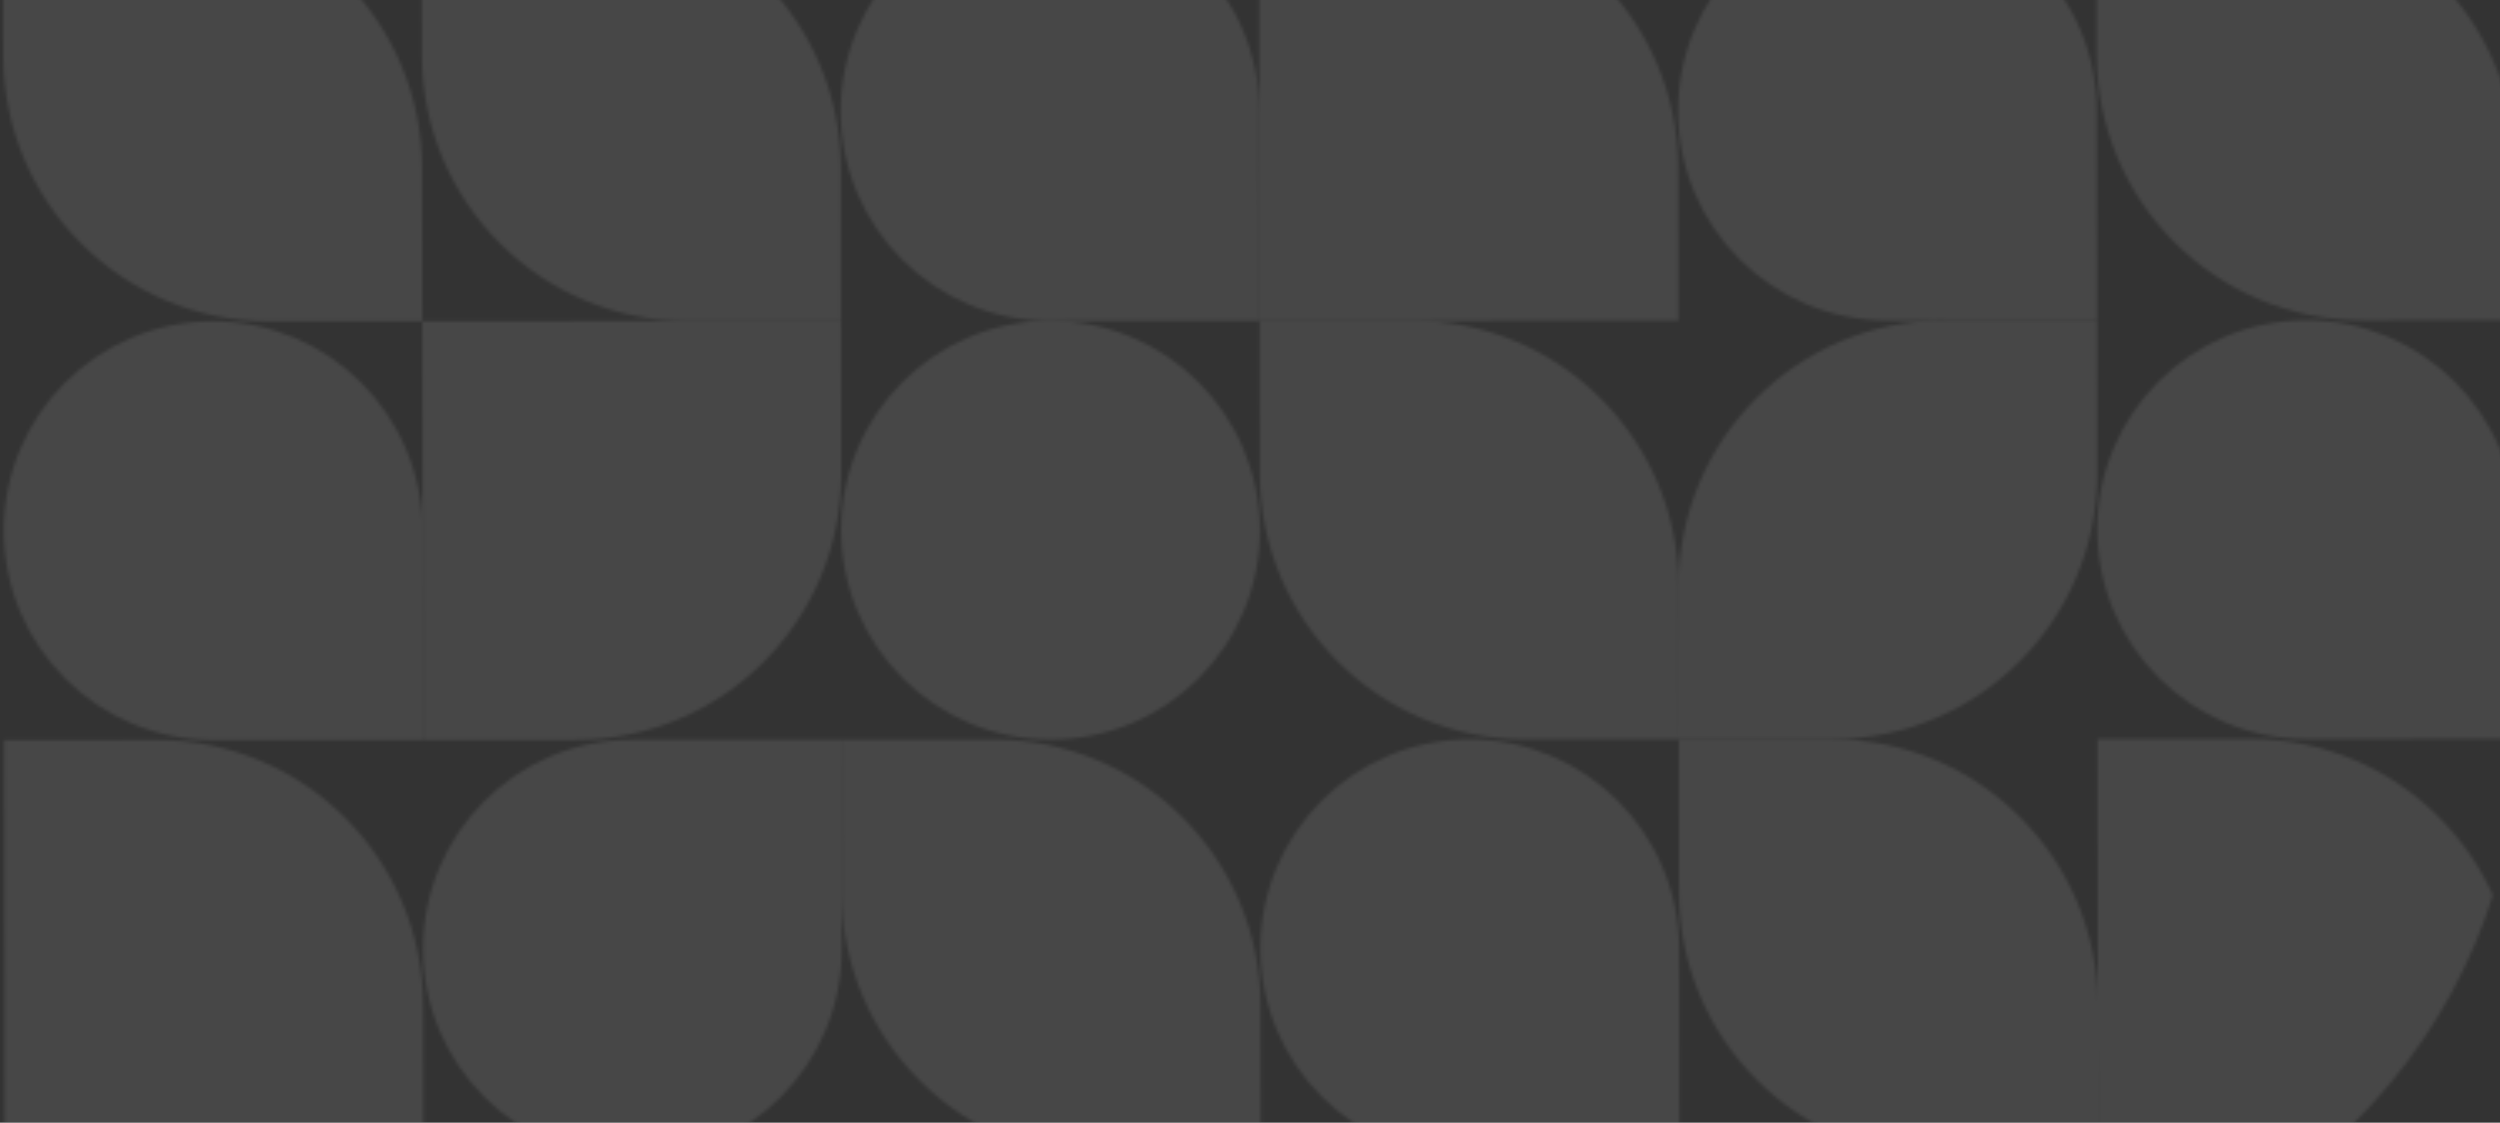 <svg width="746" height="335" viewBox="0 0 746 335" fill="none" xmlns="http://www.w3.org/2000/svg">
<rect x="0" y="0" width="746" height="335" fill="#333333" stroke="none"/>
<mask id="mask0_3904_9141" style="mask-type:alpha" maskUnits="userSpaceOnUse" x="0" y="-779" width="751" height="1125">
<mask id="mask1_3904_9141" style="mask-type:alpha" maskUnits="userSpaceOnUse" x="0" y="-779" width="751" height="1125">
<path d="M750.695 95.55L705.026 95.572C661.248 95.593 625.716 60.122 625.662 16.344L625.606 -29.325L671.275 -29.347C715.053 -29.369 750.585 6.103 750.639 49.881L750.695 95.55Z" fill="#480A78"/>
<path d="M750.848 220.485L688.38 220.516C653.88 220.533 625.877 192.578 625.835 158.078C625.793 123.578 653.726 95.597 688.226 95.58C722.726 95.563 750.728 123.517 750.771 158.017L750.848 220.485Z" fill="#FFDC3A"/>
<path d="M625.91 220.546L671.579 220.524C715.357 220.503 750.89 255.974 750.944 299.752L751 345.421L626.064 345.482L625.91 220.546Z" fill="#41C0F0"/>
<path d="M625.758 95.611L563.29 95.641C528.79 95.658 500.788 67.704 500.745 33.204C500.703 -1.296 528.636 -29.278 563.136 -29.294C597.636 -29.311 625.638 -1.357 625.681 33.143L625.758 95.611Z" fill="#FFDC3A"/>
<path d="M625.758 95.611L625.814 141.28C625.868 185.058 590.423 220.564 546.645 220.585L500.976 220.607L500.92 174.938C500.866 131.161 536.311 95.654 580.089 95.633L625.758 95.611Z" fill="#41C0F0"/>
<path d="M626.062 345.482L580.393 345.504C536.616 345.526 501.083 310.054 501.029 266.276L500.973 220.607L546.642 220.585C590.42 220.564 625.952 256.035 626.006 299.813L626.062 345.482Z" fill="#480A78"/>
<path d="M375.734 -29.203L421.404 -29.226C465.181 -29.247 500.714 6.225 500.768 50.002L500.824 95.671L375.888 95.733L375.734 -29.203Z" fill="#41C0F0"/>
<path d="M500.977 220.607L455.307 220.63C411.53 220.651 375.997 185.18 375.943 141.402L375.887 95.733L421.556 95.71C465.334 95.689 500.866 131.161 500.92 174.938L500.977 220.607Z" fill="#480A78"/>
<path d="M501.129 345.543L438.661 345.574C404.161 345.59 376.159 317.636 376.116 283.136C376.074 248.636 404.007 220.655 438.507 220.638C473.007 220.621 501.01 248.575 501.052 283.075L501.129 345.543Z" fill="#FFDC3A"/>
<path d="M375.887 95.733L313.419 95.763C278.919 95.78 250.917 67.826 250.874 33.326C250.832 -1.174 278.765 -29.156 313.265 -29.172C347.765 -29.189 375.767 -1.235 375.81 33.265L375.887 95.733Z" fill="#FFDC3A"/>
<circle cx="62.468" cy="62.468" r="62.468" transform="matrix(0.001 1 -1 0 375.887 95.733)" fill="#CE465F"/>
<path d="M376.191 345.604L330.522 345.626C286.745 345.648 251.212 310.176 251.158 266.398L251.102 220.729L296.771 220.707C340.549 220.686 376.081 256.157 376.135 299.935L376.191 345.604Z" fill="#1F0046"/>
<path d="M250.953 95.794L205.284 95.816C161.506 95.837 125.974 60.366 125.92 16.588L125.864 -29.081L171.533 -29.103C215.31 -29.125 250.843 6.347 250.897 50.125L250.953 95.794Z" fill="#1F0046"/>
<path d="M126.172 220.79L171.841 220.768C215.619 220.747 251.064 185.24 251.01 141.463L250.954 95.793L126.018 95.855L126.172 220.79Z" fill="#41C0F0"/>
<path d="M251.105 220.729L188.638 220.76C154.138 220.777 126.204 248.758 126.247 283.258C126.289 317.758 154.291 345.712 188.791 345.695C223.291 345.679 251.225 317.697 251.182 283.197L251.105 220.729Z" fill="#FFDC3A"/>
<path d="M126.016 95.855L80.347 95.877C36.569 95.898 1.036 60.427 0.982 16.649L0.926 -29.02L46.595 -29.042C90.373 -29.064 125.905 6.408 125.959 50.185L126.016 95.855Z" fill="#480A78"/>
<path d="M126.168 220.79L63.7 220.821C29.2 220.837 1.198 192.883 1.155 158.383C1.113 123.883 29.046 95.902 63.546 95.885C98.046 95.868 126.049 123.822 126.091 158.322L126.168 220.79Z" fill="#FFDC3A"/>
<path d="M1.23 220.851L46.9 220.829C90.677 220.807 126.21 256.279 126.264 300.057L126.32 345.726L1.384 345.787L1.23 220.851Z" fill="#41C0F0"/>
</mask>
<g mask="url(#mask1_3904_9141)">
<path d="M751.566 -779L751.566 217.039C751.566 308.906 677.093 383.38 585.225 383.38L-276.492 383.38L-276.492 -612.659C-276.492 -704.526 -202.018 -779 -110.15 -779L751.566 -779Z" fill="#FFE158"/>
</g>
</mask>
<g mask="url(#mask0_3904_9141)">
<path d="M767.105 -771.842L767.105 266.44C767.105 329.165 716.257 380.013 653.533 380.013L-147.936 380.013L-147.936 -771.842L767.105 -771.842Z" fill="white" fill-opacity="0.1"/>
</g>
</svg>
